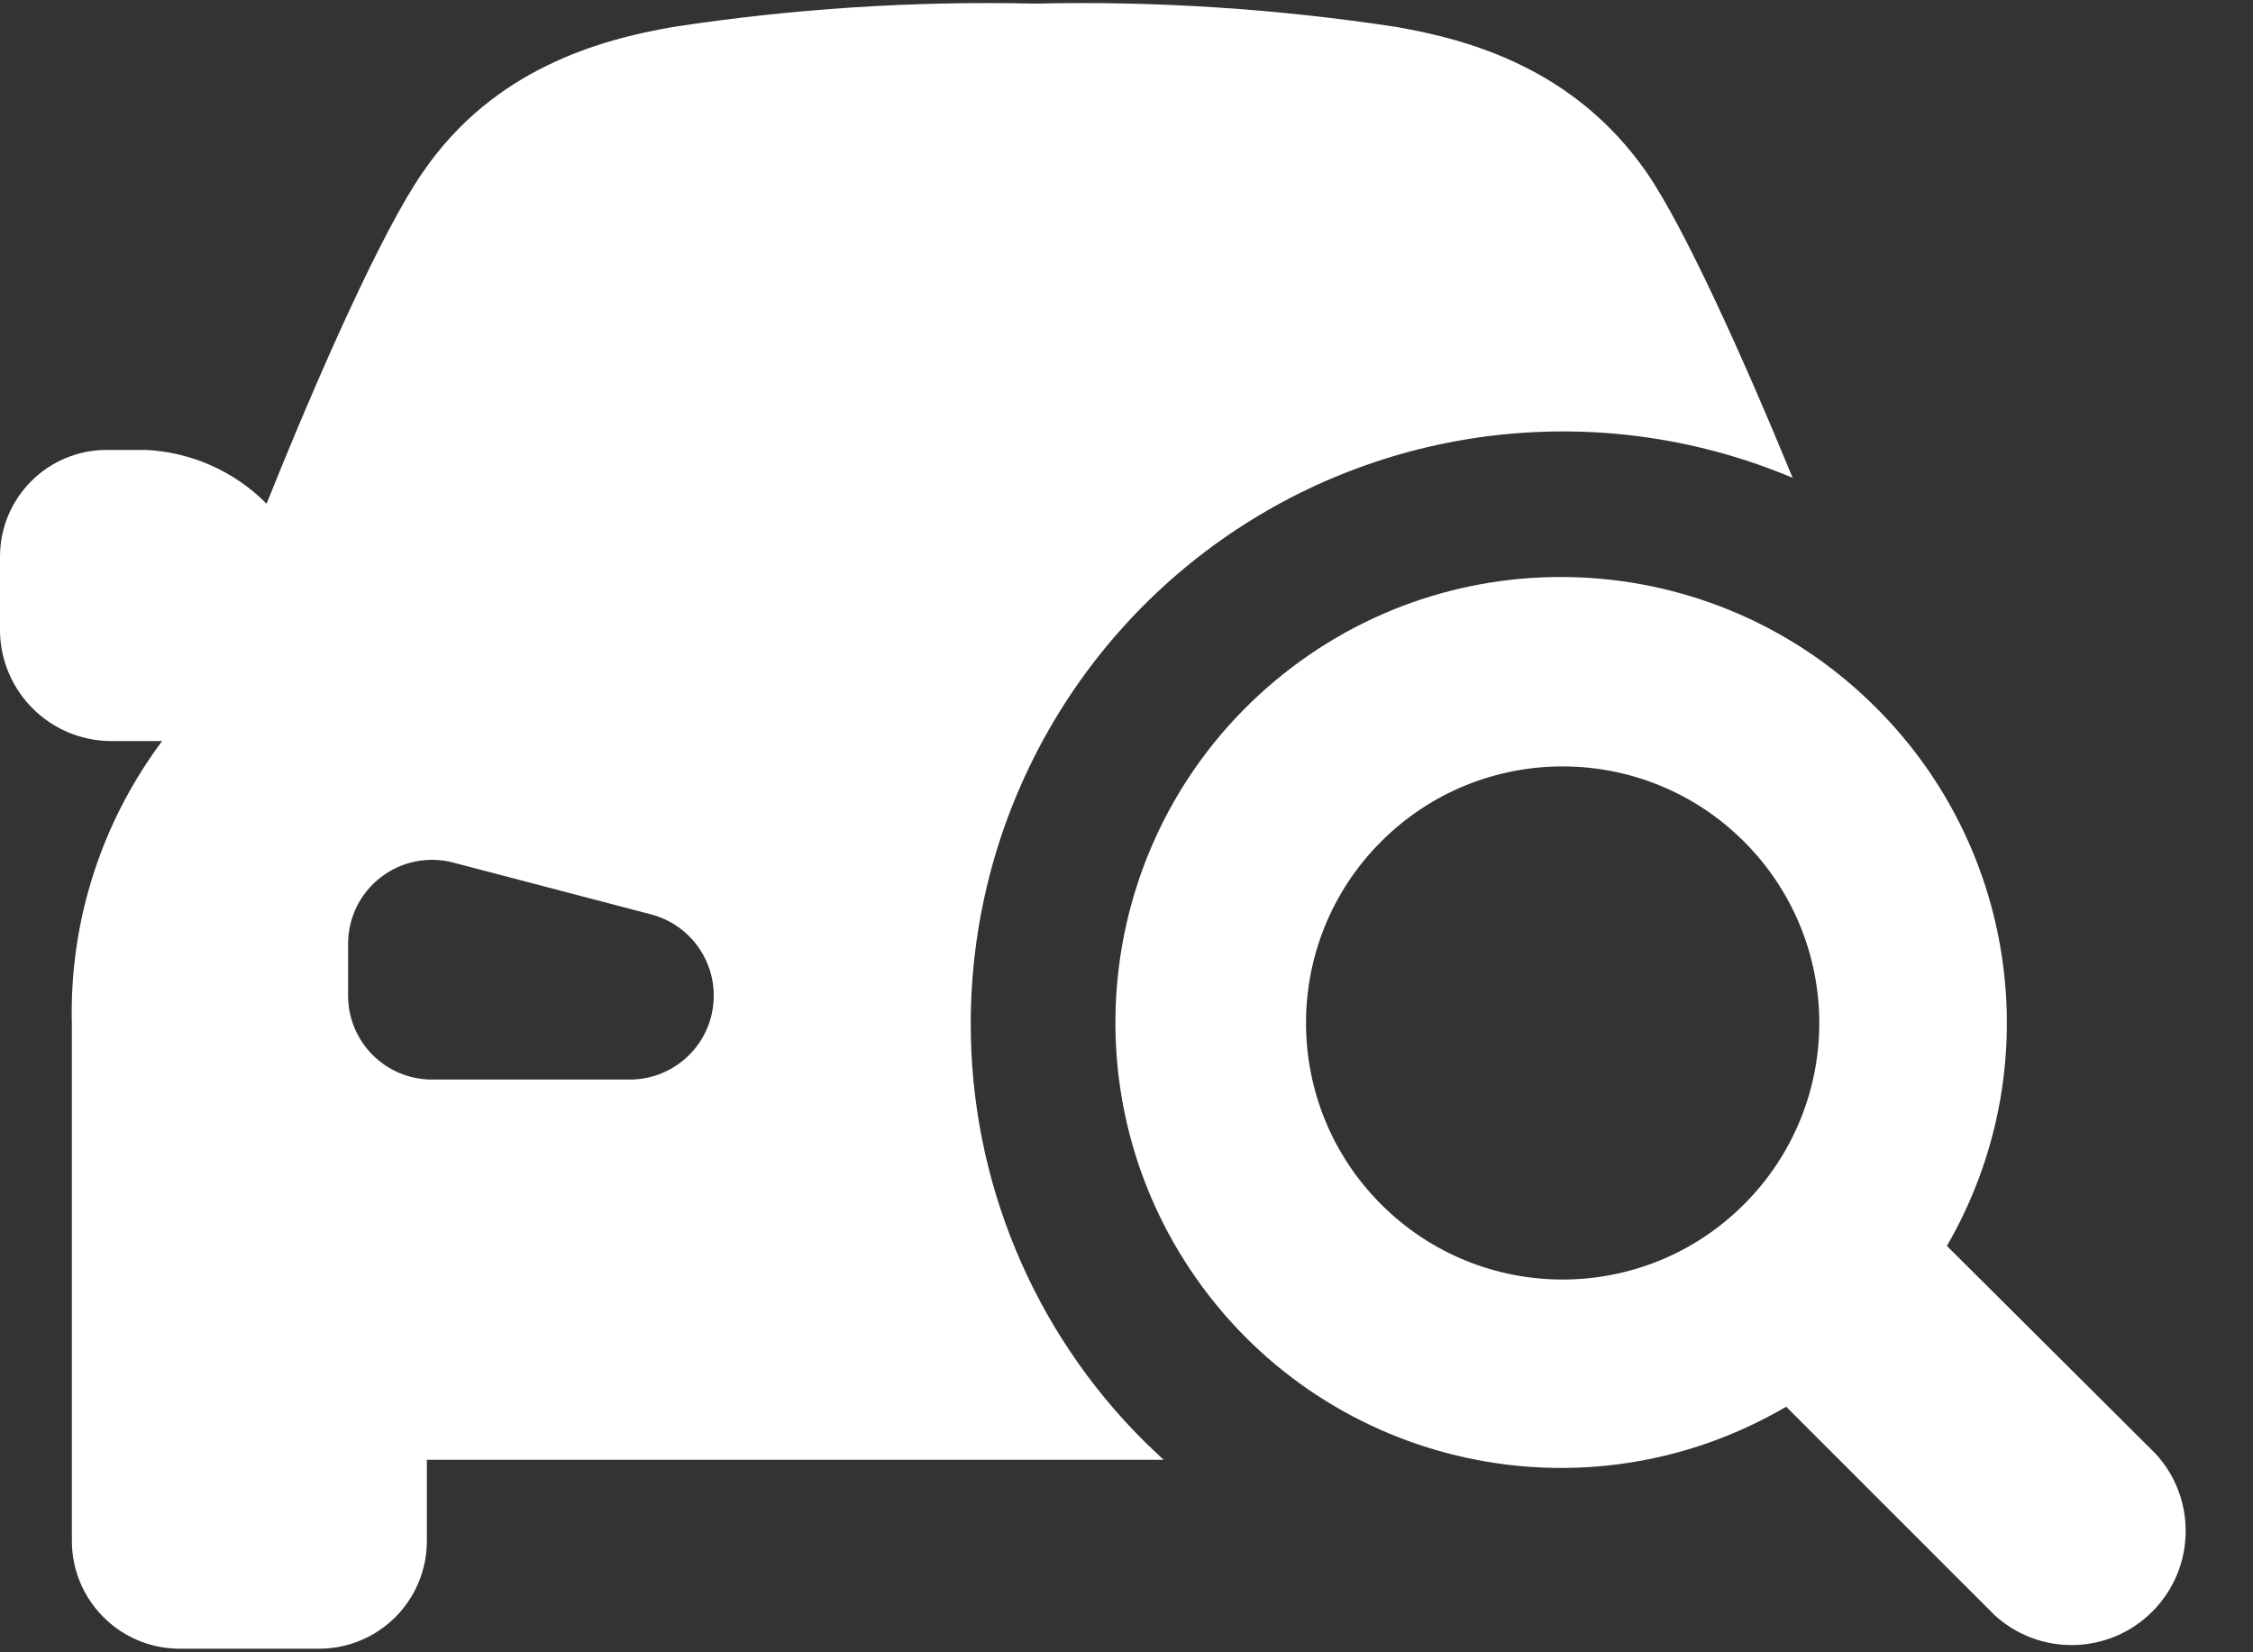 <?xml version="1.0" encoding="UTF-8"?>
<svg width="30px" height="22px" viewBox="0 0 30 22" version="1.1" xmlns="http://www.w3.org/2000/svg" xmlns:xlink="http://www.w3.org/1999/xlink">
    <rect x="0" y="0" width="30" height="22" fill="#333333" stroke="none"/>
    <title>1F1B4F9D-1509-45B4-B081-B9860C6E1926</title>
    <g id="Anasayfa" stroke="none" stroke-width="1" fill="none" fill-rule="evenodd">
        <g id="Anasayfa---1440px-otoaksesuar.com" transform="translate(-333, -831)" fill="#FFFFFF" fill-rule="nonzero">
            <g id="Group-5" transform="translate(333, 829)">
                <g id="noun_find-car_789301" transform="translate(0, 2)">
                    <path d="M12.926,13.619 C12.93,10.98 14.254,8.517 16.453,7.058 C18.653,5.599 21.437,5.338 23.87,6.362 C23.21,4.757 22.425,3.018 21.923,2.292 C20.962,0.913 19.568,0.529 18.599,0.36 C17.004,0.116 15.39,0.011 13.777,0.048 L13.777,0.048 C12.163,0.011 10.55,0.116 8.955,0.36 C7.988,0.529 6.576,0.913 5.631,2.292 C5.09,3.068 4.231,5.004 3.55,6.707 C3.123,6.276 2.55,6.02 1.944,5.991 L1.412,5.991 C0.634,5.995 0.005,6.625 0,7.403 C0,7.7 0,8.027 0,8.422 C0.022,9.216 0.663,9.852 1.457,9.867 L2.075,9.867 L2.158,9.867 C2.085,9.964 2.016,10.064 1.95,10.165 C1.271,11.195 0.924,12.409 0.957,13.643 L0.957,20.514 C0.956,21.302 1.59,21.944 2.378,21.952 L4.236,21.952 C4.62,21.956 4.989,21.805 5.261,21.535 C5.533,21.265 5.685,20.897 5.684,20.514 L5.684,19.437 L15.495,19.437 C15.409,19.357 15.323,19.277 15.236,19.191 C13.753,17.717 12.921,15.71 12.926,13.619 L12.926,13.619 Z M8.384,14.374 L5.753,14.374 C5.135,14.374 4.635,13.874 4.635,13.256 L4.635,12.567 C4.635,12.22 4.795,11.893 5.069,11.682 C5.343,11.47 5.7,11.397 6.035,11.485 L8.666,12.174 C9.214,12.316 9.57,12.845 9.494,13.406 C9.419,13.967 8.935,14.383 8.369,14.374 L8.384,14.374 Z M25.924,16.589 C27.268,14.27 26.887,11.339 24.997,9.439 L24.997,9.439 C22.826,7.248 19.339,7.087 16.975,9.067 C14.611,11.047 14.159,14.509 15.935,17.03 C17.712,19.551 21.124,20.29 23.784,18.73 L26.558,21.504 C27.157,22.054 28.084,22.034 28.659,21.458 C29.234,20.883 29.254,19.957 28.704,19.357 L25.924,16.589 Z M23.219,16.039 C21.884,17.371 19.723,17.369 18.39,16.035 C17.057,14.701 17.057,12.54 18.39,11.206 C19.723,9.872 21.884,9.871 23.219,11.202 C23.863,11.842 24.225,12.713 24.225,13.621 C24.225,14.529 23.863,15.399 23.219,16.039 L23.219,16.039 Z" id="Shape"></path>
                </g>
            </g>
        </g>
    </g>
</svg>